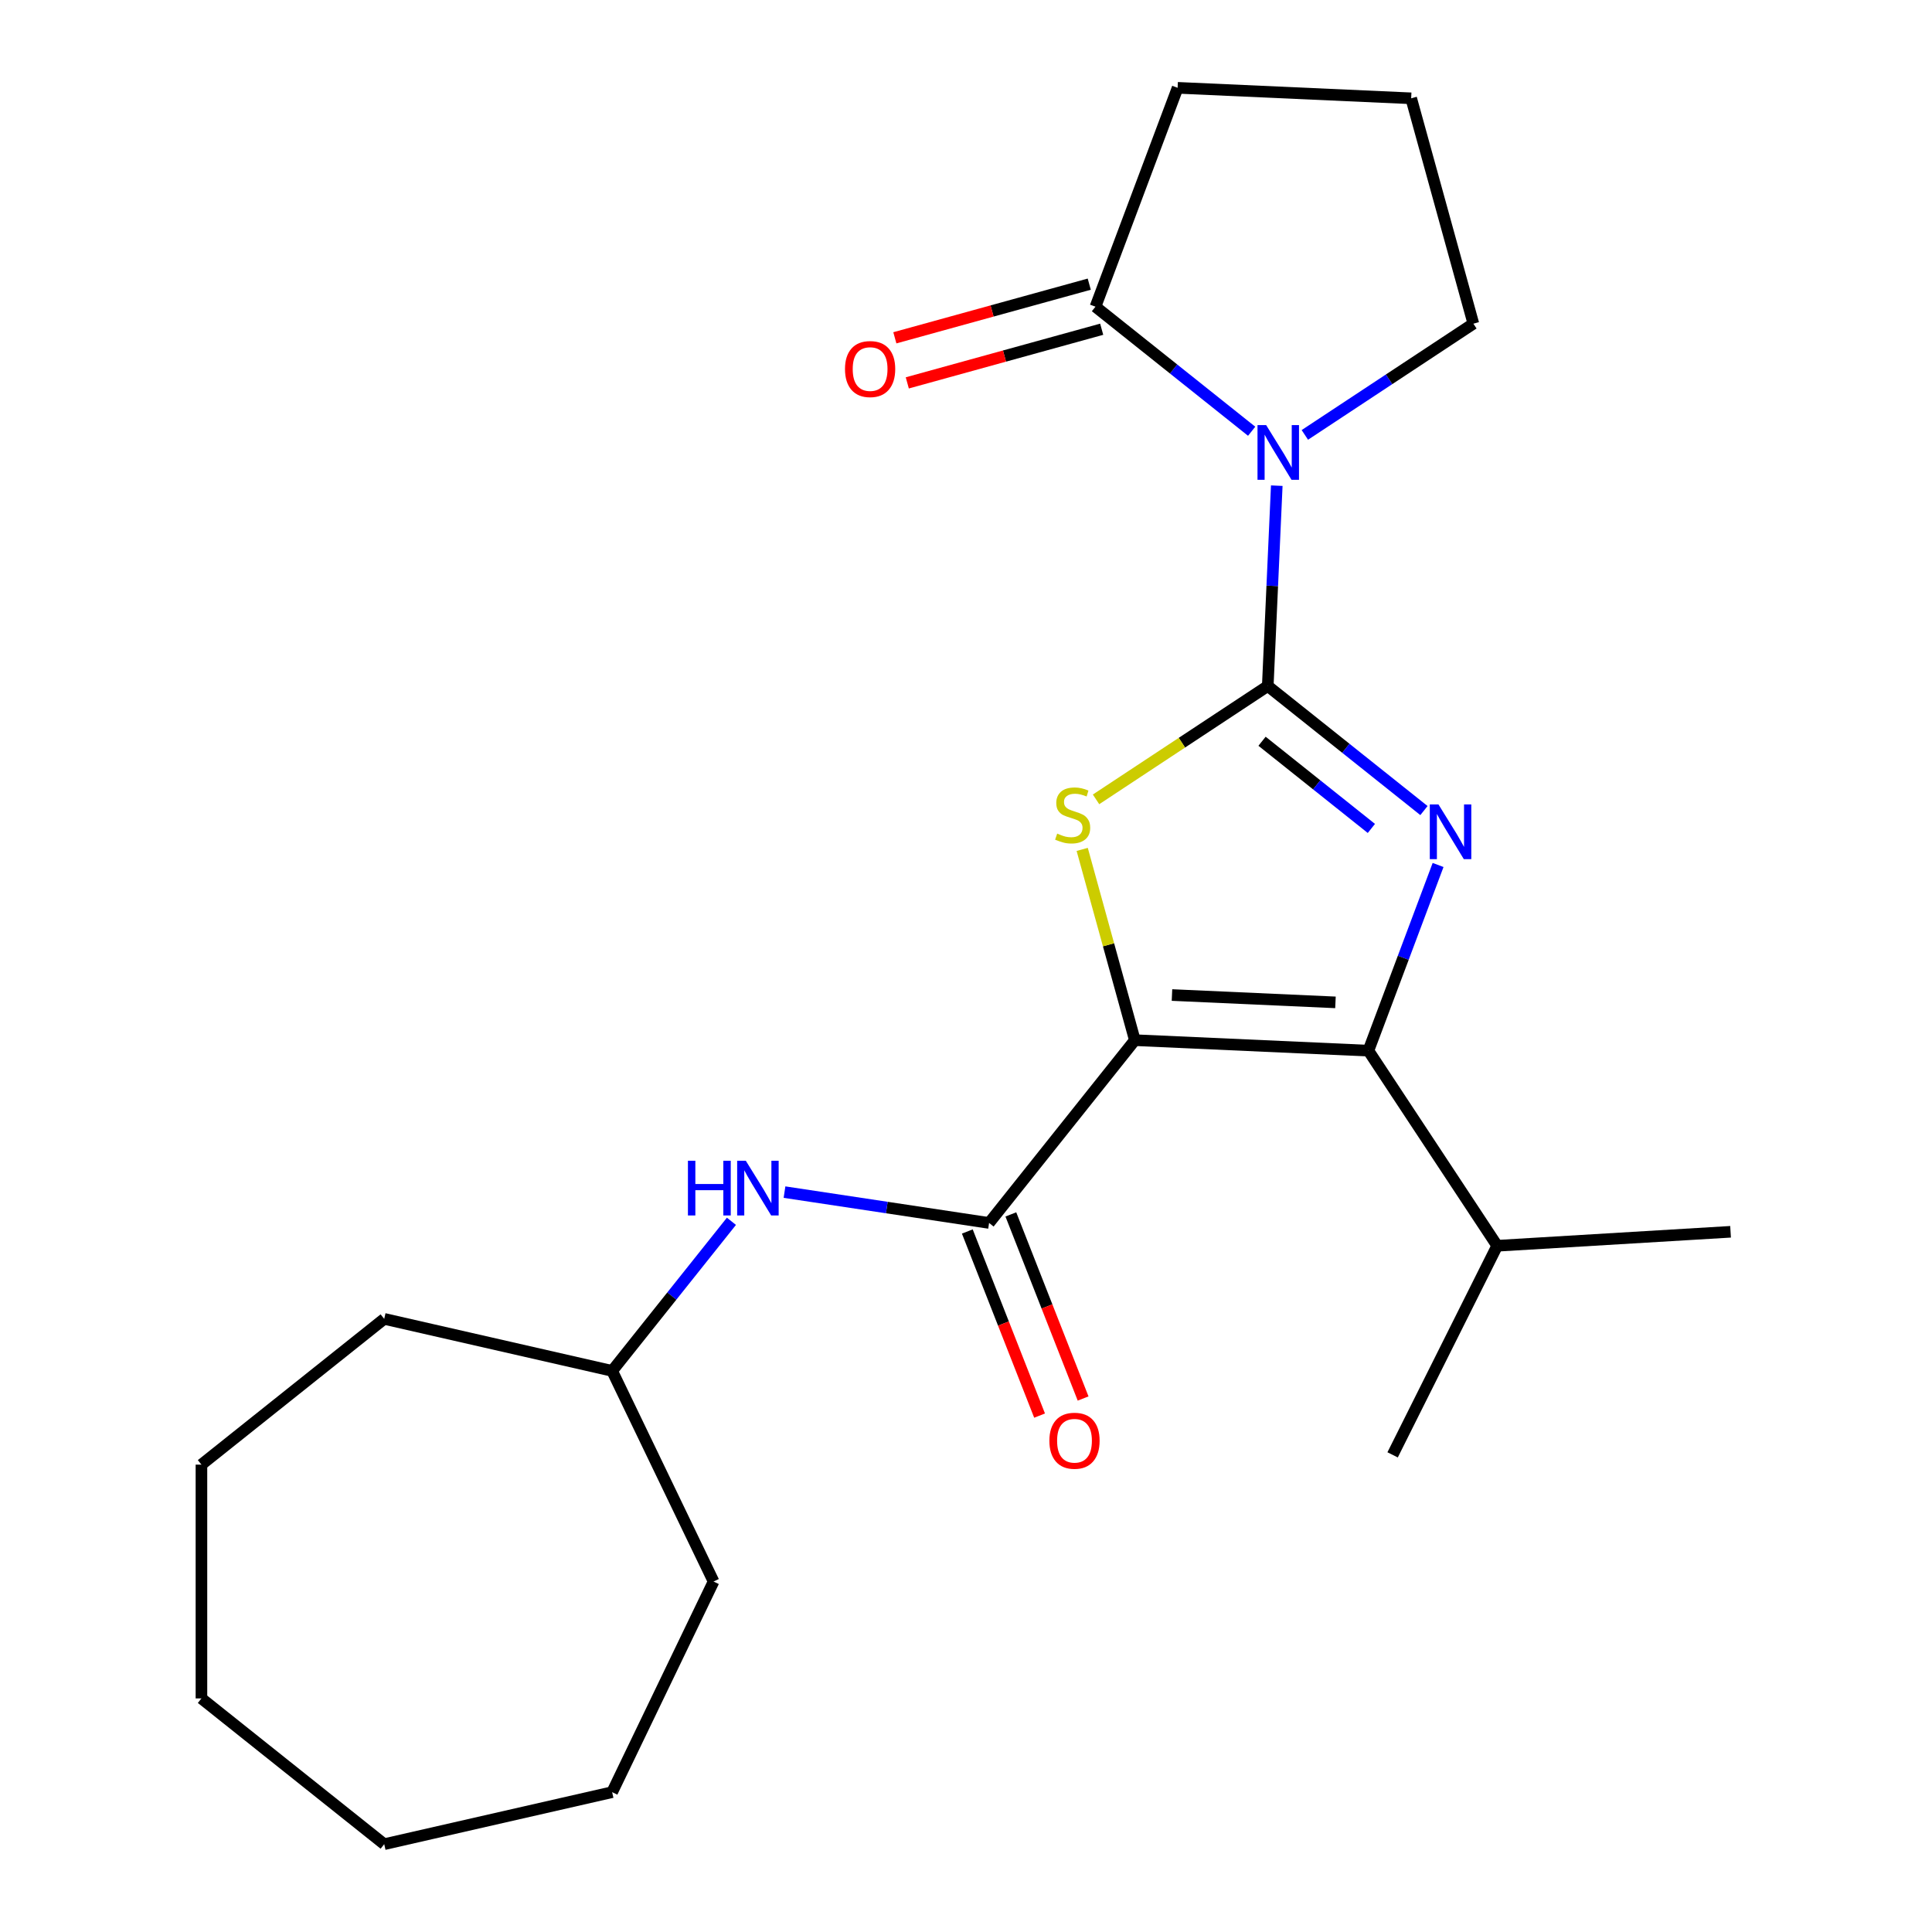 <?xml version='1.0' encoding='iso-8859-1'?>
<svg version='1.1' baseProfile='full'
              xmlns='http://www.w3.org/2000/svg'
                      xmlns:rdkit='http://www.rdkit.org/xml'
                      xmlns:xlink='http://www.w3.org/1999/xlink'
                  xml:space='preserve'
width='1000px' height='1000px' viewBox='0 0 1000 1000'>
<!-- END OF HEADER -->
<rect style='opacity:1.0;fill:#FFFFFF;stroke:none' width='1000' height='1000' x='0' y='0'> </rect>
<path class='bond-1' d='M 656.194,355.08 L 696.615,387.315' style='fill:none;fill-rule:evenodd;stroke:#000000;stroke-width:6px;stroke-linecap:butt;stroke-linejoin:miter;stroke-opacity:1' />
<path class='bond-1' d='M 696.615,387.315 L 737.036,419.549' style='fill:none;fill-rule:evenodd;stroke:#0000FF;stroke-width:6px;stroke-linecap:butt;stroke-linejoin:miter;stroke-opacity:1' />
<path class='bond-1' d='M 653.23,383.672 L 681.525,406.236' style='fill:none;fill-rule:evenodd;stroke:#000000;stroke-width:6px;stroke-linecap:butt;stroke-linejoin:miter;stroke-opacity:1' />
<path class='bond-1' d='M 681.525,406.236 L 709.82,428.801' style='fill:none;fill-rule:evenodd;stroke:#0000FF;stroke-width:6px;stroke-linecap:butt;stroke-linejoin:miter;stroke-opacity:1' />
<path class='bond-2' d='M 656.194,355.08 L 611.751,384.416' style='fill:none;fill-rule:evenodd;stroke:#000000;stroke-width:6px;stroke-linecap:butt;stroke-linejoin:miter;stroke-opacity:1' />
<path class='bond-2' d='M 611.751,384.416 L 567.309,413.752' style='fill:none;fill-rule:evenodd;stroke:#CCCC00;stroke-width:6px;stroke-linecap:butt;stroke-linejoin:miter;stroke-opacity:1' />
<path class='bond-3' d='M 656.194,355.08 L 658.522,303.229' style='fill:none;fill-rule:evenodd;stroke:#000000;stroke-width:6px;stroke-linecap:butt;stroke-linejoin:miter;stroke-opacity:1' />
<path class='bond-3' d='M 658.522,303.229 L 660.851,251.379' style='fill:none;fill-rule:evenodd;stroke:#0000FF;stroke-width:6px;stroke-linecap:butt;stroke-linejoin:miter;stroke-opacity:1' />
<path class='bond-0' d='M 587.396,538.39 L 573.771,489.019' style='fill:none;fill-rule:evenodd;stroke:#000000;stroke-width:6px;stroke-linecap:butt;stroke-linejoin:miter;stroke-opacity:1' />
<path class='bond-0' d='M 573.771,489.019 L 560.145,439.648' style='fill:none;fill-rule:evenodd;stroke:#CCCC00;stroke-width:6px;stroke-linecap:butt;stroke-linejoin:miter;stroke-opacity:1' />
<path class='bond-5' d='M 587.396,538.39 L 511.949,632.997' style='fill:none;fill-rule:evenodd;stroke:#000000;stroke-width:6px;stroke-linecap:butt;stroke-linejoin:miter;stroke-opacity:1' />
<path class='bond-23' d='M 587.396,538.39 L 708.282,543.819' style='fill:none;fill-rule:evenodd;stroke:#000000;stroke-width:6px;stroke-linecap:butt;stroke-linejoin:miter;stroke-opacity:1' />
<path class='bond-23' d='M 606.615,515.027 L 691.235,518.827' style='fill:none;fill-rule:evenodd;stroke:#000000;stroke-width:6px;stroke-linecap:butt;stroke-linejoin:miter;stroke-opacity:1' />
<path class='bond-4' d='M 744.352,447.712 L 726.317,495.765' style='fill:none;fill-rule:evenodd;stroke:#0000FF;stroke-width:6px;stroke-linecap:butt;stroke-linejoin:miter;stroke-opacity:1' />
<path class='bond-4' d='M 726.317,495.765 L 708.282,543.819' style='fill:none;fill-rule:evenodd;stroke:#000000;stroke-width:6px;stroke-linecap:butt;stroke-linejoin:miter;stroke-opacity:1' />
<path class='bond-6' d='M 647.857,223.216 L 607.436,190.981' style='fill:none;fill-rule:evenodd;stroke:#0000FF;stroke-width:6px;stroke-linecap:butt;stroke-linejoin:miter;stroke-opacity:1' />
<path class='bond-6' d='M 607.436,190.981 L 567.015,158.746' style='fill:none;fill-rule:evenodd;stroke:#000000;stroke-width:6px;stroke-linecap:butt;stroke-linejoin:miter;stroke-opacity:1' />
<path class='bond-11' d='M 675.388,225.107 L 719,196.319' style='fill:none;fill-rule:evenodd;stroke:#0000FF;stroke-width:6px;stroke-linecap:butt;stroke-linejoin:miter;stroke-opacity:1' />
<path class='bond-11' d='M 719,196.319 L 762.612,167.531' style='fill:none;fill-rule:evenodd;stroke:#000000;stroke-width:6px;stroke-linecap:butt;stroke-linejoin:miter;stroke-opacity:1' />
<path class='bond-10' d='M 708.282,543.819 L 774.945,644.809' style='fill:none;fill-rule:evenodd;stroke:#000000;stroke-width:6px;stroke-linecap:butt;stroke-linejoin:miter;stroke-opacity:1' />
<path class='bond-7' d='M 511.949,632.997 L 459.003,625.017' style='fill:none;fill-rule:evenodd;stroke:#000000;stroke-width:6px;stroke-linecap:butt;stroke-linejoin:miter;stroke-opacity:1' />
<path class='bond-7' d='M 459.003,625.017 L 406.058,617.037' style='fill:none;fill-rule:evenodd;stroke:#0000FF;stroke-width:6px;stroke-linecap:butt;stroke-linejoin:miter;stroke-opacity:1' />
<path class='bond-8' d='M 500.685,637.418 L 519.385,685.067' style='fill:none;fill-rule:evenodd;stroke:#000000;stroke-width:6px;stroke-linecap:butt;stroke-linejoin:miter;stroke-opacity:1' />
<path class='bond-8' d='M 519.385,685.067 L 538.086,732.716' style='fill:none;fill-rule:evenodd;stroke:#FF0000;stroke-width:6px;stroke-linecap:butt;stroke-linejoin:miter;stroke-opacity:1' />
<path class='bond-8' d='M 523.213,628.577 L 541.914,676.225' style='fill:none;fill-rule:evenodd;stroke:#000000;stroke-width:6px;stroke-linecap:butt;stroke-linejoin:miter;stroke-opacity:1' />
<path class='bond-8' d='M 541.914,676.225 L 560.615,723.874' style='fill:none;fill-rule:evenodd;stroke:#FF0000;stroke-width:6px;stroke-linecap:butt;stroke-linejoin:miter;stroke-opacity:1' />
<path class='bond-9' d='M 563.795,147.082 L 513.485,160.967' style='fill:none;fill-rule:evenodd;stroke:#000000;stroke-width:6px;stroke-linecap:butt;stroke-linejoin:miter;stroke-opacity:1' />
<path class='bond-9' d='M 513.485,160.967 L 463.174,174.852' style='fill:none;fill-rule:evenodd;stroke:#FF0000;stroke-width:6px;stroke-linecap:butt;stroke-linejoin:miter;stroke-opacity:1' />
<path class='bond-9' d='M 570.234,170.411 L 519.923,184.296' style='fill:none;fill-rule:evenodd;stroke:#000000;stroke-width:6px;stroke-linecap:butt;stroke-linejoin:miter;stroke-opacity:1' />
<path class='bond-9' d='M 519.923,184.296 L 469.612,198.181' style='fill:none;fill-rule:evenodd;stroke:#FF0000;stroke-width:6px;stroke-linecap:butt;stroke-linejoin:miter;stroke-opacity:1' />
<path class='bond-13' d='M 567.015,158.746 L 609.534,45.455' style='fill:none;fill-rule:evenodd;stroke:#000000;stroke-width:6px;stroke-linecap:butt;stroke-linejoin:miter;stroke-opacity:1' />
<path class='bond-12' d='M 378.588,632.147 L 347.717,670.859' style='fill:none;fill-rule:evenodd;stroke:#0000FF;stroke-width:6px;stroke-linecap:butt;stroke-linejoin:miter;stroke-opacity:1' />
<path class='bond-12' d='M 347.717,670.859 L 316.845,709.57' style='fill:none;fill-rule:evenodd;stroke:#000000;stroke-width:6px;stroke-linecap:butt;stroke-linejoin:miter;stroke-opacity:1' />
<path class='bond-15' d='M 774.945,644.809 L 895.736,637.572' style='fill:none;fill-rule:evenodd;stroke:#000000;stroke-width:6px;stroke-linecap:butt;stroke-linejoin:miter;stroke-opacity:1' />
<path class='bond-16' d='M 774.945,644.809 L 720.817,753.035' style='fill:none;fill-rule:evenodd;stroke:#000000;stroke-width:6px;stroke-linecap:butt;stroke-linejoin:miter;stroke-opacity:1' />
<path class='bond-14' d='M 762.612,167.531 L 730.42,50.883' style='fill:none;fill-rule:evenodd;stroke:#000000;stroke-width:6px;stroke-linecap:butt;stroke-linejoin:miter;stroke-opacity:1' />
<path class='bond-17' d='M 316.845,709.57 L 369.349,818.594' style='fill:none;fill-rule:evenodd;stroke:#000000;stroke-width:6px;stroke-linecap:butt;stroke-linejoin:miter;stroke-opacity:1' />
<path class='bond-18' d='M 316.845,709.57 L 198.871,682.643' style='fill:none;fill-rule:evenodd;stroke:#000000;stroke-width:6px;stroke-linecap:butt;stroke-linejoin:miter;stroke-opacity:1' />
<path class='bond-24' d='M 609.534,45.455 L 730.42,50.883' style='fill:none;fill-rule:evenodd;stroke:#000000;stroke-width:6px;stroke-linecap:butt;stroke-linejoin:miter;stroke-opacity:1' />
<path class='bond-19' d='M 369.349,818.594 L 316.845,927.619' style='fill:none;fill-rule:evenodd;stroke:#000000;stroke-width:6px;stroke-linecap:butt;stroke-linejoin:miter;stroke-opacity:1' />
<path class='bond-20' d='M 198.871,682.643 L 104.264,758.09' style='fill:none;fill-rule:evenodd;stroke:#000000;stroke-width:6px;stroke-linecap:butt;stroke-linejoin:miter;stroke-opacity:1' />
<path class='bond-21' d='M 316.845,927.619 L 198.871,954.545' style='fill:none;fill-rule:evenodd;stroke:#000000;stroke-width:6px;stroke-linecap:butt;stroke-linejoin:miter;stroke-opacity:1' />
<path class='bond-22' d='M 104.264,758.09 L 104.264,879.098' style='fill:none;fill-rule:evenodd;stroke:#000000;stroke-width:6px;stroke-linecap:butt;stroke-linejoin:miter;stroke-opacity:1' />
<path class='bond-25' d='M 198.871,954.545 L 104.264,879.098' style='fill:none;fill-rule:evenodd;stroke:#000000;stroke-width:6px;stroke-linecap:butt;stroke-linejoin:miter;stroke-opacity:1' />
<path  class='atom-2' d='M 744.541 416.367
L 753.821 431.367
Q 754.741 432.847, 756.221 435.527
Q 757.701 438.207, 757.781 438.367
L 757.781 416.367
L 761.541 416.367
L 761.541 444.687
L 757.661 444.687
L 747.701 428.287
Q 746.541 426.367, 745.301 424.167
Q 744.101 421.967, 743.741 421.287
L 743.741 444.687
L 740.061 444.687
L 740.061 416.367
L 744.541 416.367
' fill='#0000FF'/>
<path  class='atom-3' d='M 547.204 431.463
Q 547.524 431.583, 548.844 432.143
Q 550.164 432.703, 551.604 433.063
Q 553.084 433.383, 554.524 433.383
Q 557.204 433.383, 558.764 432.103
Q 560.324 430.783, 560.324 428.503
Q 560.324 426.943, 559.524 425.983
Q 558.764 425.023, 557.564 424.503
Q 556.364 423.983, 554.364 423.383
Q 551.844 422.623, 550.324 421.903
Q 548.844 421.183, 547.764 419.663
Q 546.724 418.143, 546.724 415.583
Q 546.724 412.023, 549.124 409.823
Q 551.564 407.623, 556.364 407.623
Q 559.644 407.623, 563.364 409.183
L 562.444 412.263
Q 559.044 410.863, 556.484 410.863
Q 553.724 410.863, 552.204 412.023
Q 550.684 413.143, 550.724 415.103
Q 550.724 416.623, 551.484 417.543
Q 552.284 418.463, 553.404 418.983
Q 554.564 419.503, 556.484 420.103
Q 559.044 420.903, 560.564 421.703
Q 562.084 422.503, 563.164 424.143
Q 564.284 425.743, 564.284 428.503
Q 564.284 432.423, 561.644 434.543
Q 559.044 436.623, 554.684 436.623
Q 552.164 436.623, 550.244 436.063
Q 548.364 435.543, 546.124 434.623
L 547.204 431.463
' fill='#CCCC00'/>
<path  class='atom-4' d='M 655.363 220.034
L 664.643 235.034
Q 665.563 236.514, 667.043 239.194
Q 668.523 241.874, 668.603 242.034
L 668.603 220.034
L 672.363 220.034
L 672.363 248.354
L 668.483 248.354
L 658.523 231.954
Q 657.363 230.034, 656.123 227.834
Q 654.923 225.634, 654.563 224.954
L 654.563 248.354
L 650.883 248.354
L 650.883 220.034
L 655.363 220.034
' fill='#0000FF'/>
<path  class='atom-8' d='M 356.073 600.802
L 359.913 600.802
L 359.913 612.842
L 374.393 612.842
L 374.393 600.802
L 378.233 600.802
L 378.233 629.122
L 374.393 629.122
L 374.393 616.042
L 359.913 616.042
L 359.913 629.122
L 356.073 629.122
L 356.073 600.802
' fill='#0000FF'/>
<path  class='atom-8' d='M 386.033 600.802
L 395.313 615.802
Q 396.233 617.282, 397.713 619.962
Q 399.193 622.642, 399.273 622.802
L 399.273 600.802
L 403.033 600.802
L 403.033 629.122
L 399.153 629.122
L 389.193 612.722
Q 388.033 610.802, 386.793 608.602
Q 385.593 606.402, 385.233 605.722
L 385.233 629.122
L 381.553 629.122
L 381.553 600.802
L 386.033 600.802
' fill='#0000FF'/>
<path  class='atom-9' d='M 543.158 745.721
Q 543.158 738.921, 546.518 735.121
Q 549.878 731.321, 556.158 731.321
Q 562.438 731.321, 565.798 735.121
Q 569.158 738.921, 569.158 745.721
Q 569.158 752.601, 565.758 756.521
Q 562.358 760.401, 556.158 760.401
Q 549.918 760.401, 546.518 756.521
Q 543.158 752.641, 543.158 745.721
M 556.158 757.201
Q 560.478 757.201, 562.798 754.321
Q 565.158 751.401, 565.158 745.721
Q 565.158 740.161, 562.798 737.361
Q 560.478 734.521, 556.158 734.521
Q 551.838 734.521, 549.478 737.321
Q 547.158 740.121, 547.158 745.721
Q 547.158 751.441, 549.478 754.321
Q 551.838 757.201, 556.158 757.201
' fill='#FF0000'/>
<path  class='atom-10' d='M 437.368 191.019
Q 437.368 184.219, 440.728 180.419
Q 444.088 176.619, 450.368 176.619
Q 456.648 176.619, 460.008 180.419
Q 463.368 184.219, 463.368 191.019
Q 463.368 197.899, 459.968 201.819
Q 456.568 205.699, 450.368 205.699
Q 444.128 205.699, 440.728 201.819
Q 437.368 197.939, 437.368 191.019
M 450.368 202.499
Q 454.688 202.499, 457.008 199.619
Q 459.368 196.699, 459.368 191.019
Q 459.368 185.459, 457.008 182.659
Q 454.688 179.819, 450.368 179.819
Q 446.048 179.819, 443.688 182.619
Q 441.368 185.419, 441.368 191.019
Q 441.368 196.739, 443.688 199.619
Q 446.048 202.499, 450.368 202.499
' fill='#FF0000'/>
</svg>
